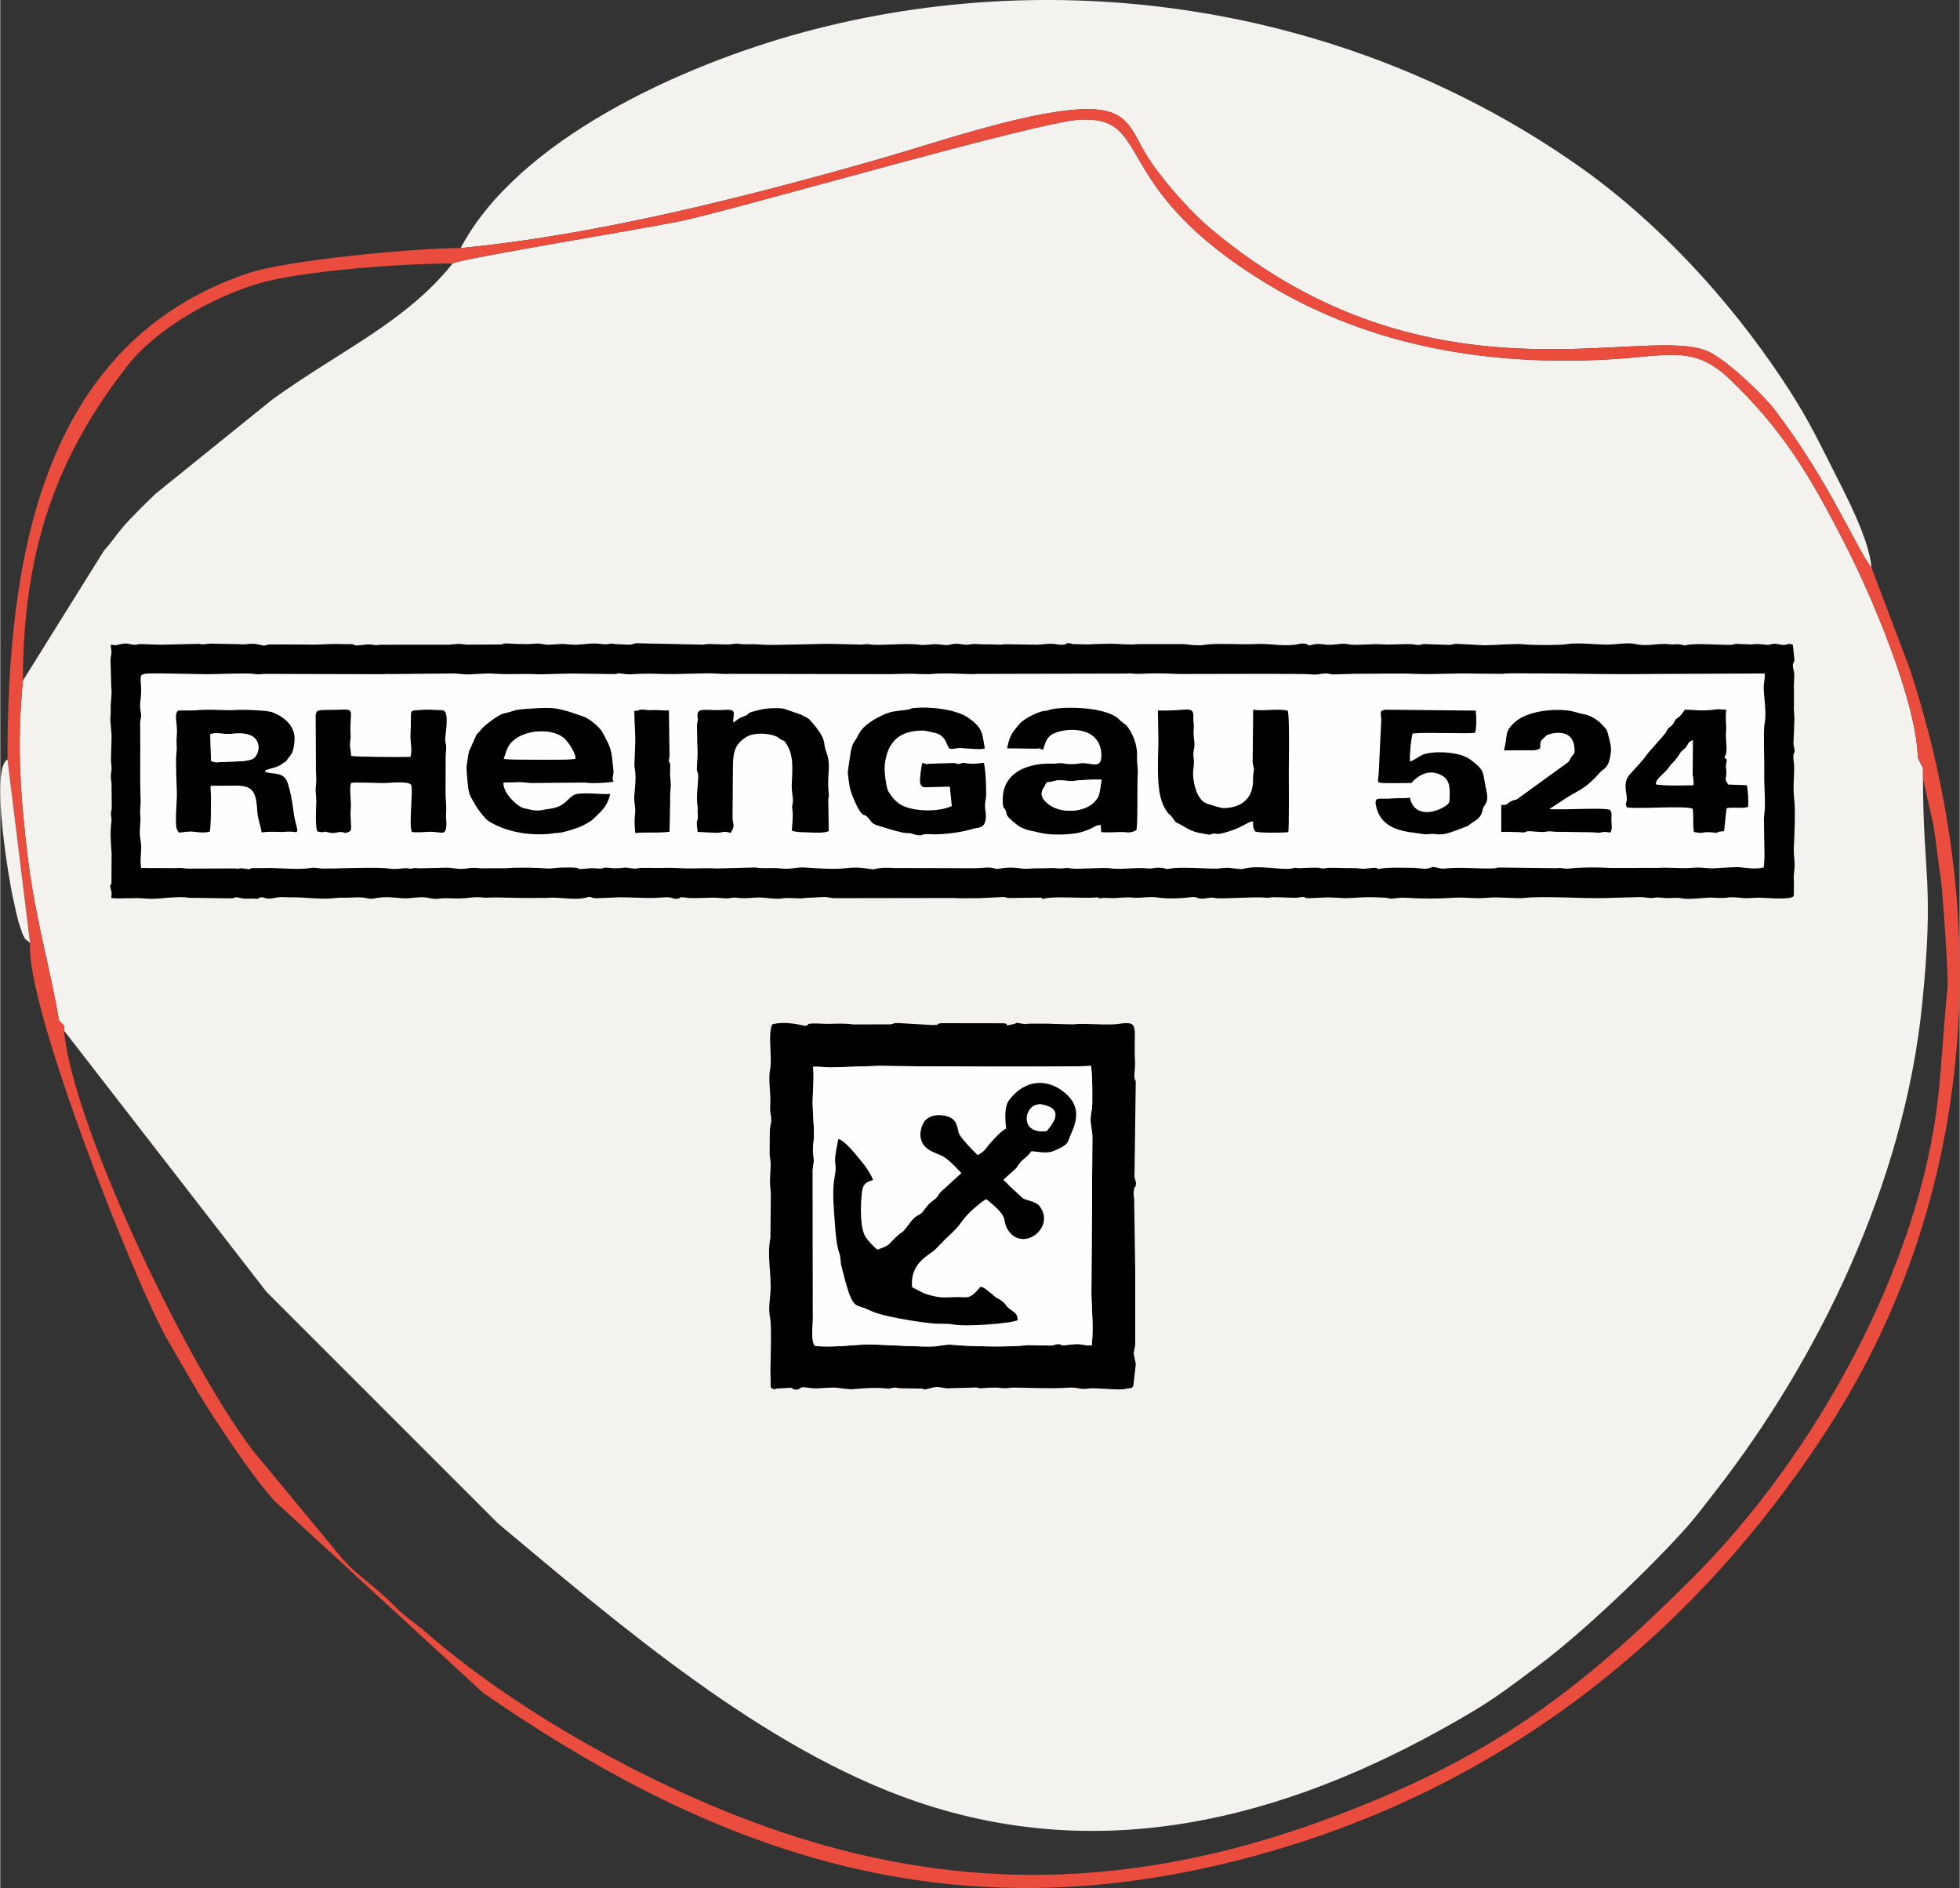 <?xml version="1.0" encoding="UTF-8"?>
<!DOCTYPE svg PUBLIC "-//W3C//DTD SVG 1.1//EN" "http://www.w3.org/Graphics/SVG/1.1/DTD/svg11.dtd">
<!-- Creator: CorelDRAW 2020 (64-Bit) -->
<svg xmlns="http://www.w3.org/2000/svg" xml:space="preserve" width="761px" height="733px" version="1.1" style="shape-rendering:geometricPrecision; text-rendering:geometricPrecision; image-rendering:optimizeQuality; fill-rule:evenodd; clip-rule:evenodd"
viewBox="0 0 433.08 417.26"
 xmlns:xlink="http://www.w3.org/1999/xlink"
 xmlns:xodm="http://www.corel.com/coreldraw/odm/2003">
 <rect x="0" y="0" width="433.08" height="417.26" fill="#333333" stroke="none"/>
 <defs>
  <style type="text/css">
   <![CDATA[
    .fil3 {fill:black}
    .fil1 {fill:#EA4C3E}
    .fil0 {fill:#F3F2EF}
    .fil2 {fill:#FEFEFE}
   ]]>
  </style>
 </defs>
 <g id="Ebene_x0020_1">
  <g id="_2173738915136">
   <path class="fil0" d="M99.99 58.23c-10.45,13.06 -25.02,19.32 -39.87,30.07l-25.82 20.84c-2.15,2.06 -3.63,3.54 -5.7,5.69 -2.61,2.72 -3.17,4.04 -5.67,6.84l-17.92 28.74c-1.42,13.94 -0.55,26.08 1.17,39.89 1.58,12.72 4.94,24.05 6.8,35.23l1.14 1.14 0 1.13 44.72 57.71 51.21 51.21c26.8,22.41 58.68,49.87 92.26,61.38 43.53,14.92 85.31,2.61 122.87,-19.7 5.78,-3.43 9.52,-6.39 14.76,-10.28 9.77,-7.26 24.94,-21.75 32.95,-30.78 2.08,-2.35 4.01,-4.95 6.07,-7.59 22.89,-29.32 41.84,-68.34 45.82,-107.82 2.72,-27.02 0.18,-28.6 0.18,-49.89l0 -2.28 -1.13 -2.27c-0.38,-12.78 -10.26,-35.78 -15.83,-46.72 -8.31,-16.3 -14.18,-25.84 -25.7,-36.93 -7.92,-7.63 -13.55,-5.2 -26.22,-4.45 -27.24,1.6 -53.27,-2.92 -75.76,-16.47 -36.06,-21.71 -24.99,-37.45 -41.92,-36.46 -9.33,0.54 -72.03,18.75 -87.09,22.19 -6.61,1.52 -49.75,8.5 -51.32,9.58z"/>
   <path class="fil0" d="M101.75 54.82c30.53,-2.95 63.73,-11.47 91.99,-19.52 12.51,-3.56 32.08,-10.39 44.64,-11.12 11.99,-0.71 11.2,4.95 16.24,12.07 3.52,4.97 8.75,10.82 12.96,14.35 49.04,41.08 97.14,20.33 110.38,27.32 4.3,2.27 11.78,9.42 14.41,12.89 12.05,15.91 17.77,30.28 21.21,34.65 -0.53,-6.56 -5.98,-16.6 -8.72,-22.09 -4,-7.99 -6.28,-12.45 -11.08,-19.65 -11.82,-17.73 -27.57,-34.86 -45.06,-47.12 -49.61,-34.8 -113.41,-45.24 -171.64,-29.36 -26,7.09 -62.51,23.35 -75.33,47.58z"/>
   <path class="fil1" d="M5.01 150.41c0,-28.69 7.39,-49.68 23.39,-69.93 6.07,-7.67 18.28,-14.76 28.8,-17.86 8.98,-2.65 30.8,-4.39 42.79,-4.39 1.57,-1.08 44.71,-8.06 51.32,-9.58 15.06,-3.44 77.76,-21.65 87.09,-22.19 16.93,-0.99 5.86,14.75 41.92,36.46 22.49,13.55 48.52,18.07 75.76,16.47 12.67,-0.75 18.3,-3.18 26.22,4.45 11.52,11.09 17.39,20.63 25.7,36.93 5.57,10.94 15.45,33.94 15.83,46.72l1.13 2.27 0 2.28 2.29 10.23c0.66,4.01 0.95,7.34 1.64,12.02 0.51,3.52 1.72,21.97 1.49,24.06 -0.74,6.87 -1.27,16.76 -2.08,24.17 -4.15,37.54 -27.28,79.23 -54.26,106.2 -25.18,25.17 -44.72,39.88 -80.12,53.05 -47.52,17.67 -89.59,16.21 -132.83,-1.14 -23.53,-9.44 -49.13,-24.28 -67.05,-39.92 -2.81,-2.45 -4.04,-2.93 -6.82,-5.71 -5.67,-5.68 -8.83,-6.74 -13.44,-12.73l-18.04 -21.79c-15.31,-20.28 -39.96,-72.69 -41.62,-92.68l0 -1.13 -1.14 -1.14c-1.86,-11.18 -5.22,-22.51 -6.8,-35.23 -1.72,-13.81 -2.59,-25.95 -1.17,-39.89zm96.74 -95.59c-10.63,0 -38.51,2.74 -46.83,5.52 -46.29,15.49 -53.32,64.09 -53.32,107.49l4.99 40.63c-1.09,13.98 23.44,75.68 30.34,87.58 3.58,6.16 7.02,12.39 11.1,18.49 3.86,5.76 8.01,12 12.49,17.1l46.24 42.53c48.02,33.14 97.12,52.04 158.6,38.88 62.84,-13.45 108.73,-50.84 138.9,-97.82 32.3,-50.3 36.3,-111.16 17.74,-167.53l-8.42 -22.23c-3.44,-4.37 -9.16,-18.74 -21.21,-34.65 -2.63,-3.47 -10.11,-10.62 -14.41,-12.89 -13.24,-6.99 -61.34,13.76 -110.38,-27.32 -4.21,-3.53 -9.44,-9.38 -12.96,-14.35 -5.04,-7.12 -4.25,-12.78 -16.24,-12.07 -12.56,0.73 -32.13,7.56 -44.64,11.12 -28.26,8.05 -61.46,16.57 -91.99,19.52z"/>
   <path class="fil0" d="M6.59 208.46l-4.99 -40.63c-3.91,2.08 0.46,27.67 1.36,31.3 0.31,1.24 0.57,2.8 1.07,4.59 0.03,0.12 0.82,2.53 0.86,2.61 1.17,2.26 0.17,0.51 1.7,2.13z"/>
  </g>
  <g id="_2173738915232">
   <path class="fil2" d="M135.57 172.76c-1.67,0.25 -4.7,0.46 -6.29,0.19l-12.02 0.1c-1.04,-0.04 -1.98,-0.26 -3.06,-0.18 -0.93,0.07 -2.43,0.02 -2.99,0.09 -0.12,2.39 3.1,5.22 4.33,5.61 0.42,0.13 1.31,0.29 1.75,0.39 1.75,0.41 2.47,-0.01 3.98,-0.19 3.29,-0.38 3.85,-1.97 5.33,-2.98 1.31,-0.9 6.31,-0.14 8.21,-0.32 -0.52,2.17 -1.3,3.16 -2.78,4.6 -1.51,1.47 -1.24,1.27 -3.21,2.35 -0.94,0.52 -4.39,1.63 -5.6,1.66 -0.83,0.02 -0.99,0.12 -1.78,0.2 -4.51,0.43 -9.75,-0.39 -13.63,-2.89 -0.63,-0.41 -2.1,-2.33 -2.61,-3.15 -0.25,-0.41 -0.36,-0.62 -0.64,-1.11 -0.89,-1.55 -1.01,-1.65 -1.28,-4.32 -0.07,-0.69 -0.27,-3.03 -0.21,-3.49 0.05,-0.43 0.43,-2.98 0.54,-3.27l1.65 -3.68c0.56,-0.78 0.37,-0.21 0.93,-1.03 0.62,-0.91 3.75,-3.23 4.84,-3.59 0.03,-0.01 0.7,-0.16 0.73,-0.17 1.72,-0.42 1.82,-0.75 4.6,-0.92 6.05,-0.38 6.52,-0.43 12.67,1.76 1.24,0.44 3.47,2.31 4.06,3.42 2.03,3.81 1.91,3.51 2.41,8.23 0.17,1.63 -0.52,1.72 0.07,2.69zm196.78 -6.92c0.9,-3.43 -0.02,-4 2.36,-6.2 3.06,-2.84 10.32,-3.27 13.56,-2.23 0.64,0.2 0.99,0.3 1.62,0.4 1.5,0.23 3.23,1.3 4.2,2.41 1.07,1.21 0.96,0.81 1.45,2.8 0.27,1.13 0.59,2.09 0.4,3.47 -0.48,3.47 -1.51,3.26 -2.29,4.14 -3.85,4.37 -5.18,3.96 -8.59,6.43l-2.69 1.73c2.43,0.31 12.61,-0.43 13.45,0.25 0.49,0.62 0.22,1.4 0.27,2.4 0.04,0.9 0.22,1.69 -0.18,2.53 -0.52,0.04 -0.43,-0.1 -1.16,-0.1 -1.54,0 -0.33,0.32 -2.95,0.06l-7.89 -0.1c-0.49,-0.01 -0.94,-0.09 -1.36,-0.1 -0.86,-0.03 -0.7,0.11 -1.5,0.14 -0.93,0.04 -2.29,-0.17 -3.15,-0.17 -0.98,0 -0.22,0.11 -1.12,0.25 -0.57,0.09 -0.66,-0.08 -1.47,-0.06 -1.19,0.02 -2.47,-0.12 -3.56,-0.02 -0.01,-2.04 -0.01,-3.91 0,-5.97 1.93,-0.01 0.88,-0.22 2.25,-0.86 0.47,-0.23 0.8,-0.21 1.2,-0.38l11.39 -8.26 0.65 -1.09c0.73,-1.03 0.79,-0.62 0.69,-2 -0.37,-4.78 -5.57,-3.17 -6.16,-2.8l-1.14 1.1c-0.79,1.33 0.65,1.89 -1.59,2.2l-6.69 0.03zm-114.95 2.75c0.41,1.81 0.49,4.88 0.5,6.89 0,1.24 -0.41,2.18 -0.2,3.43 0.71,4.45 -1.56,3.9 -2.5,4.2 -2.54,0.82 -6.89,1.42 -9.59,1.25 -2.39,-0.16 -1.37,0.44 -3.06,0.18 -0.65,-0.1 -0.72,-0.28 -1.39,-0.38 -0.63,-0.09 -0.96,0 -1.65,-0.14 -1.97,-0.42 -3.83,-1.06 -5.66,-1.61 -1.3,-0.38 -1.37,-0.96 -2.07,-1.72 -1.02,-1.1 -0.79,0.07 -1.91,-1.6 -0.63,-0.96 -1.9,-3.84 -2.11,-5.12 -0.12,-0.73 -0.43,-2.54 -0.44,-3.37l0.38 -2.65c0.56,-4.35 0.98,-3.47 1.88,-5.42 0.72,-1.58 2.38,-2.82 3.69,-3.57 3.46,-2 4.43,-1.7 7.23,-2.11 0.68,-0.1 0.64,-0.29 1.39,-0.37 3.33,-0.35 9.26,0.21 12,2.12 1.57,1.1 2.8,2.08 3.24,4.1l0.46 2.58c0,-0.02 0.01,0.09 -0.01,0.13 -1.04,0.39 -4.87,-0.15 -5.77,-0.09 -0.96,0.06 -0.98,0.29 -1.96,0.14 -0.63,-0.29 -0.63,-2.79 -3.09,-3.45l-2.45 -0.53c-5.43,-0.2 -8.29,2.35 -8.83,7.63 -0.15,1.47 0.36,5.05 0.79,5.77 0.73,1.22 1.78,2.54 3.21,3.2 2.79,1.29 7.88,1.41 10.83,0.06l-0.44 -4.3 -5.35 0.15c-0.71,0.01 -1.11,-0.3 -1.22,-1.03 -0.08,-0.5 0.15,-3.23 0.52,-4.37 1.07,0.27 0.63,0.42 1.53,0.2l5.35 -0.16c0.98,0.07 0.55,0.35 1.35,0.17 0.9,-0.2 0.33,-0.3 1.64,-0.1 1.6,0.24 2.29,-0.02 3.71,-0.11zm13.09 -2.9c-1.05,-0.16 -0.02,-0.42 -1.55,-0.23l-6.41 -0.08c0.61,-3.11 1.37,-3.74 2.84,-5.5 0.71,-0.86 3.84,-2.6 5.42,-2.76 1.11,-0.11 0.63,-0.18 1.64,-0.38 3.23,-0.65 12.17,-0.49 14.86,2.26 0.95,0.96 1.46,0.94 2.15,2.02 1.09,1.71 1.94,3.87 1.81,6.36 -0.06,1.16 0.23,2.41 0.15,3.68 -0.17,2.71 0.07,10.04 -0.27,12.37 -1.47,0.88 -2.14,0.39 -3.51,0.45 -1.73,0.07 -2.52,0.1 -4.28,0.03l-0.12 -1.61c-1.52,0.09 -1.2,0.66 -4.05,1.53 -2.57,0.78 -7.38,0.77 -9.43,0.2 -1.75,-0.49 -2.47,-0.35 -4.24,-1.24 -0.77,-0.38 -2.73,-2.05 -2.97,-2.59 -0.25,-0.53 -0.07,-0.53 -0.29,-1.05 -0.27,-0.61 -0.8,-0.3 -0.65,-3.01 0.28,-5.19 4.92,-7.13 9.43,-7.36 0.96,-0.06 1.6,0.07 2.57,-0.06 1.37,-0.19 1.16,0.08 2.51,0.14 1.09,0.05 1.51,0.02 2.53,-0.15 2.3,-0.38 5.02,1.79 4.72,-2.27 -0.45,-5.99 -7.65,-5.72 -10.64,-4.28 -1.51,0.72 -1.89,2.46 -2.22,3.53zm-90.33 -8.59c1.27,-0.02 0.92,-0.3 1.75,-0.29 0.93,0.02 0.83,0.19 1.91,0.13 1.32,-0.08 2.52,0.12 3.96,0.07l0.14 10.24c-0.55,2.12 0.36,-0.08 0.13,3.16 -0.09,1.35 0.23,2.33 0.13,3.49 -0.11,1.35 -0.17,1.84 -0.12,3.22l-0.14 6.7c-2.64,0.34 -4.8,0.04 -7.57,0.28 -0.44,-4.22 0.28,-3.92 -0.16,-6.66 -0.33,-2.09 0.66,-4.76 -0.04,-8.09l0.19 -5.14c0.06,-2.42 -0.23,-4.78 -0.18,-7.11zm-81.63 13.47c1.7,0.73 4.2,-0.26 5.07,2.7 1.23,4.19 1.01,6.2 1.71,8.64 0.76,2.66 0.18,1.89 -1.28,1.88 -0.71,-0.01 -1.23,0.1 -2.01,0.08 -1.42,-0.04 -2.85,-0.1 -4.26,0.09 -0.19,-1.53 -0.85,-2.9 -0.94,-4.51 -0.24,-4.62 -0.98,-6.02 -5.53,-5.81l-4.79 0.01c-0.1,1.07 0.09,1.54 0.07,2.48 -0.02,1.01 -0.02,1.88 -0.02,2.89 0,1.07 -0.04,4.24 -0.27,4.78 -1.06,0.3 -2.35,0.15 -3.45,0.03 -1.54,-0.18 -1.86,0.13 -3.34,0.16 -0.04,-0.05 -0.1,-0.18 -0.11,-0.15 -0.02,0.04 -0.09,-0.11 -0.11,-0.15 -0.14,-0.23 -0.11,-0.11 -0.25,-0.47 -0.45,-1.19 0.05,-6.41 0.02,-7.74 -0.04,-2.04 -0.33,-7.32 -0.09,-9.19 0.2,-1.58 -0.14,-1.21 0.1,-4.28 0.14,-1.88 -0.79,-4.62 0.41,-4.98l3.5 -0.02c2.52,-0.35 7.71,0.07 8.9,-0.08 1.17,-0.14 7.05,0.01 8.31,0.5 2.37,0.92 4.42,2.56 4.83,5.06 0.17,1.06 -0.17,3.4 -0.62,4.1l-1.03 1.39c-0.03,0.03 -0.06,0.09 -0.09,0.13 -0.03,0.03 -0.07,0.08 -0.1,0.11l-1.17 0.8c-1.09,0.69 -1.88,0.67 -2.78,1.01 -1.02,0.39 -0.51,-0.05 -0.68,0.54zm267.57 -13.52c0.2,1.56 0.21,3.53 -0.14,4.9 -1.84,0.28 -10.22,-0.18 -13.8,0.15 -0.41,1.51 -0.66,4.5 -0.6,6.19 0.69,-0.1 2.14,-1.18 2.73,-1.45 2.09,-0.94 8.11,-0.82 10.55,0.98 3.12,2.31 2.82,2.66 3.34,5.52 0.21,1.1 0.69,2.7 0.36,3.79 -0.16,0.53 -0.61,0.99 -0.78,1.39 -0.27,0.62 -0.13,1.79 -1.66,2.79 -2.93,1.9 -0.42,0.69 -4.36,2.22 -3.67,1.42 -4.03,0.67 -5.43,0.77 -1.02,0.07 -1.07,0.16 -2.15,-0.02 -2.94,-0.5 -8.37,-0.44 -9.93,-5.53 -0.02,-0.06 -0.22,-0.92 -0.22,-0.92 -0.03,-0.24 -0.05,-0.31 -0.03,-0.57 0.05,-1.17 1.31,-0.56 3.87,-0.81 1.26,-0.13 2.55,0.08 3.68,-0.18 0.9,4.19 5.01,3.6 7.6,2.05 1.28,-0.77 1.18,-1.08 1.22,-2.4 0.07,-2.74 -0.29,-4.1 -2.63,-4.94 -3.3,-1.17 -5.83,2.07 -5.84,2.07l-5.07 0.03c-3.2,-0.08 -2.16,0.17 -2.1,-3.12l0.53 -11.08c-0.18,-1.41 -0.35,-1.85 0.88,-2.03l19.98 0.2zm-151.17 16.44c0.16,-3.45 0.49,-6.63 -1.23,-9.15 -0.65,-0.96 -0.25,-0.4 -1.13,-0.9 -0.64,-0.36 -0.46,-0.43 -1.21,-0.75 -1.26,-0.55 -4.49,-0.93 -6.29,0.09 -3.32,1.88 -3.1,4.39 -3.15,8.06l-0.07 9.27c-0.14,1.98 0.78,2.17 -0.41,3.96 -1.92,-0.56 -1.7,0.08 -3.5,-0.03 -1.04,-0.06 -2.55,-0.1 -3.8,-0.19 -0.55,-3.94 0.23,-1.06 -0.01,-4.6 -0.05,-0.87 0.02,-0.07 0.03,-0.61 0.01,-0.48 0.02,-0.15 -0.05,-0.52 -0.39,-1.95 0.23,-5.34 0.14,-6.82 -0.05,-0.77 -0.32,-0.66 -0.29,-1.5 0.09,-2.97 0.27,-1.76 0.09,-5.77l-0.06 -3.43c-0.06,-0.79 0.18,-0.91 0.18,-1.69 -0.01,-0.42 -0.11,-0.64 -0.06,-1.09 0.16,-1.53 2.37,-0.67 6.01,-0.93 2.97,-0.21 1.74,1.02 1.88,2.78 0.6,-0.23 0.99,-0.9 2.06,-1.24 1.62,-0.52 0.91,-0.78 2.2,-1.14 2.04,-0.58 3.3,-0.79 5.37,-0.78 0.44,0 0.95,0.01 1.52,0.11l3.84 1.32c1.25,0.75 1.4,0.57 2.03,1.27 3.93,4.4 2.73,4.91 3.46,6.73 1.3,3.24 0.17,5.14 0.6,9.17 0.1,0.99 0,0.86 -0.08,1.57l0.11 6.97c-0.82,0.51 -3.12,0.37 -4.21,0.32 -1.61,-0.08 -2.71,0.04 -3.95,-0.39 0.14,-2.21 0.33,-3.13 0.11,-4.73 -0.15,-1.11 0.06,-0.52 0.12,-1.6 0.07,-1.27 -0.31,-2.3 -0.25,-3.76zm80.93 -16.49c6.41,0.33 7.99,-1.43 7.84,1.75 -0.05,0.96 0.14,0.86 0.09,1.84 -0.14,2.29 0.02,2.11 0.15,3.65 0.07,0.69 -0.16,1.36 -0.22,2 -0.1,0.96 0.08,1.12 0.1,1.96 0.03,1.47 -0.37,2.25 -0.09,4.12 0.36,2.41 1.24,4.85 3.29,5.4 1.1,0.28 2.6,0.91 3.54,0.88 3.68,-0.13 6.43,-2.02 6.33,-6.44 -0.02,-0.93 0.16,-1.51 0.19,-2.04 0.03,-0.66 -0.25,-0.89 -0.28,-1.71l0.12 -11.55c2.47,0.35 5.38,-0.31 7.63,0.19 0.45,0.98 0.23,11.89 0.24,13.35 0.01,1.56 0.08,13.08 -0.11,13.37 -0.26,0.29 -0.02,0.11 -0.64,0.19 -0.28,0.03 -0.57,0.03 -0.89,0.04 -0.63,0.02 -1.34,0.03 -1.97,0.02 -1.29,-0.02 -2.85,0.02 -3.86,-0.27 -0.47,-0.85 -0.39,-1.04 -0.44,-2.21 -0.84,-0.07 -2.37,1.23 -4.65,1.98 -3.99,1.31 -2.94,0.54 -4.21,0.73 -1.17,0.18 0.09,0.34 -1.09,0.16 -2.57,-0.4 -3.39,-0.6 -5.16,-1.66 -2.62,-1.57 -1.37,-0.28 -2.85,-2.24 -0.39,-0.5 -0.47,-0.41 -0.77,-0.77 -2.29,-2.76 -2.27,-7.15 -2.28,-10.67 -0.01,-2.12 0.15,-4.34 0.09,-6.1l-0.1 -5.97zm-178.31 10.06c1,0.23 11.68,0.31 13.14,0.19 0.44,-1.84 -0.13,-3.29 -0.02,-5 0.34,-5.46 -0.6,-5.14 1.82,-5.31 0.7,-0.05 1.48,-0.13 2.24,-0.1l3.06 0.13c1.54,0.22 0.59,5.09 0.55,6.36 -0.04,1.45 0.43,0.44 0.1,3.53l-0.03 8.39c0.01,1.3 0.25,2.79 0.11,4.92 -0.03,0.54 0.09,1.22 0.08,1.95 -0.06,2.92 -1.11,1.59 -3.88,1.71 -0.28,0.01 -3.53,0.26 -3.77,-0.01 -0.68,-1.71 0.35,-9.24 -0.13,-10.37 -0.65,-0.9 -4.67,-0.4 -6.04,-0.39 -1.14,0.02 -6.79,-0.25 -7.23,-0.01 -0.48,0.94 0.07,4.17 -0.07,5.5 -0.24,2.27 0.34,4.55 -0.11,5.1l-0.32 0.19c-1.14,0.45 -0.87,0.14 -1.39,0.07 -1.35,-0.17 -1.5,0.42 -2.96,0.08 -1.89,-0.45 -0.37,0.04 -2.03,-0.11l-0.57 -0.13c-0.55,-0.9 -0.29,-5.39 -0.25,-6.68 0.04,-1.07 -0.22,-1.84 -0.12,-2.91 0.15,-1.6 0.13,-2.16 0.04,-3.77l-0.06 -12.37c0.24,-1.42 0.72,-0.99 5.06,-1.17 3.95,-0.17 2.4,0.04 2.65,5.38 0.07,1.26 -0.12,1.36 -0.12,2.42 0,0.75 0.21,1.52 0.25,2.41zm303.51 0.25c0.49,0.98 0.66,-0.04 0.47,1.14 -0.18,1.09 -0.18,0.54 -0.05,1.75 0.2,1.89 -0.67,1.66 0.44,3.19l4.11 0.15c0.26,1.13 0.4,3.57 0.27,4.77 -1.05,0.46 -3.69,-0.02 -4.76,0.32l-0.55 5.07c-2.68,0.15 -0.49,0.5 -2.08,0.32 -3.46,-0.38 -1.74,0.37 -4.44,-0.12 -0.02,-0.01 -0.09,-0.01 -0.13,-0.03 -0.33,-1.55 0,-4.03 -0.3,-5.14 -1.7,-0.75 -12.24,0.14 -14.54,-0.31 -0.45,-1.03 -0.08,-0.83 0,-1.66 0.11,-1.31 -1.03,-3.73 0.65,-5.6 1.38,-1.54 2.84,-2.99 4.07,-4.76l2.06 -2.35c0.41,-0.45 1.6,-1.75 2,-2.4l0.15 -0.3c0.41,-0.68 0.1,-0.21 0.89,-0.91 0.69,-0.61 0.42,-0.64 0.89,-1.29 0.61,-0.83 0.75,-0.2 2.11,-2.3 1.63,-0.04 3.71,0.4 6.85,-0.06 0.84,-0.12 1.34,0.03 2.33,0.07 -0.32,1.89 0.09,3.3 -0.09,5.07 -0.16,1.47 0.57,4.29 -0.35,5.38zm-17.04 -18.36c-8.56,0.14 -16.66,-0.15 -25.63,-0.12 -2.12,0.01 -4.4,-0.11 -6.48,0.09l-5.88 -0.05c-4.39,-0.16 -8.77,0.22 -13.04,0.06 -4.46,-0.18 -9.04,0.01 -13.48,-0.03l-4.86 0.15c-0.64,-0.02 -0.85,-0.18 -1.55,-0.21 -1.12,-0.05 -1.68,0.33 -3.07,0.22 -2.86,-0.21 -6.28,-0.07 -9.52,-0.15l-19.88 0.04c-2.19,-0.09 -4.6,-0.18 -6.85,-0.11 -1.16,0.04 -2.14,0.14 -3.31,0.04 -0.85,-0.06 -0.69,-0.12 -1.46,-0.02l-33.13 0.07c-1.08,0.14 -4.58,-0.1 -6.28,-0.09 -1.16,0.01 -2.3,-0.02 -3.42,0.09 -1.95,0.19 -4.21,-0.12 -6.16,-0.01 -0.7,0.03 -1.83,-0.01 -2.84,0.07l-36.06 -0.07c-0.73,0.07 -1.64,0.01 -2.77,-0.06 -2.64,-0.18 -8.46,0.24 -12.6,0.07 -2.28,-0.09 -4.42,-0.05 -6.25,0.09 -1.07,0.08 -1.84,-0.16 -2.73,-0.21 -0.85,-0.05 0.1,0.16 -1.11,0.16l-7.38 -0.09c-2.54,-0.13 -8.28,0.21 -9.69,0.13 -2.94,-0.17 -6.51,0.1 -9.39,-0.13 -2.34,-0.18 -5.01,0.26 -6.52,0.15 -1.07,-0.08 -1.88,-0.21 -3.1,-0.19l-12.44 0.12c-0.94,0.06 -1.63,-0.09 -2.83,0.04l-24.93 -0.07c-1.11,-0.06 -2.17,0.21 -3.11,0.03 -1.74,-0.32 -10.38,0.15 -11.8,0.02l-9.18 -0.16c-5.55,-0.01 -4.07,-0.05 -4.16,4.14 -0.03,1.72 -0.43,2.73 -0.1,4.24 0.28,1.3 -0.14,1.65 -0.12,2.8 0.11,5.6 -0.09,11.73 0.11,16.79 0.03,0.96 -0.16,2.57 -0.1,3.03 0.28,2.17 -0.37,3.37 0.09,5.93 0.41,2.23 -0.27,3.98 0.13,6.08l7.73 0.04c1.34,-0.16 1.86,0.14 2.81,0.1l10.14 -0.04c1.75,0.23 0.04,-0.27 2.83,0.14 0.96,0.14 0,-0.04 1.01,-0.2l4.38 -0.03c1.9,0.05 6.66,0.36 8.25,0.03 1.21,-0.24 1.71,0.06 3,0.09l2.85 -0.03c2.98,-0.06 9.54,-0.31 12.02,0.05 1.1,0.17 2.32,-0.03 3.29,-0.1 0.95,-0.08 0.9,0.26 1.61,0.05 0.61,-0.19 0.7,-0.04 1.53,-0.02l5.89 -0.14c1.87,-0.04 2.57,0.5 4.76,0.15 0.86,-0.14 1.73,-0.17 2.87,-0.02l5.68 -0.01c1.91,-0.22 6.9,-0.15 9.1,0.05 0.8,0.08 1.94,-0.19 2.99,-0.19 0.74,0 2.73,-0.06 3.31,0.03 1.02,0.17 0.31,0.3 1.03,0.28 1.39,-0.02 1.98,-0.31 3.93,-0.11 1.41,0.14 0.76,-0.35 2.34,-0.16 1.2,0.15 2.07,0.15 3.24,-0.01 1.01,-0.14 1.52,0.19 2.57,0.19 0.9,0 0.6,-0.17 1.48,-0.16l4.63 0.01c2.21,-0.12 4.27,0.16 6.41,0.11 2.01,-0.04 3.91,-0.09 5.53,0.01l8.51 -0.22c1.83,0.33 3.8,-0.02 5.72,0.22 2.13,0.26 3.42,-0.35 5.33,-0.21 2.47,0.19 6.44,0.42 8.61,0.18 2.17,-0.24 3.43,-0.22 5.21,0.06 1.89,0.31 1.08,0.1 2.65,-0.11 0.73,-0.1 2.33,-0.1 3.01,-0.02l17.82 0.04c0.84,0.01 1.7,-0.07 2.77,-0.14 1.41,-0.08 1.98,0.38 2.48,0.29 2.26,-0.39 3.41,-0.34 5.58,-0.05 0.52,0.07 2.07,-0.05 2.66,-0.07 1,-0.03 1.92,0.02 2.99,-0.04 1.27,-0.09 2.17,0.1 2.77,0.07 1.28,-0.07 0.74,-0.24 2.17,-0.01 1.65,0.26 7.09,-0.31 8.87,-0.01 1.93,0.31 5.77,-0.24 7.74,-0.02 1.55,0.18 1.53,-0.18 2.98,-0.13 1.89,0.06 0.84,0.5 2.51,0.17 1.77,-0.35 7.08,-0.01 9.42,0.04 1.25,0.02 1.79,-0.14 2.86,-0.19 1.01,-0.05 2.91,0.44 3.77,0.22 3.47,-0.92 8.26,0.37 10.73,-0.08 0.82,-0.15 0.16,-0.2 0.95,-0.1 0.86,0.1 0.19,0.05 1.13,0.02 0.95,-0.03 2.42,-0.1 3.32,-0.09 0.73,0 0.85,0.17 1.35,0.18 0.65,0.03 0.48,-0.11 1.29,-0.14 2.06,-0.06 3.61,0.11 5.47,0.06 0.99,-0.03 1.69,0.21 2.66,0.13 0.59,-0.06 2.09,-0.26 2.38,-0.18 1,0.25 -0.19,0.36 0.89,0.18 2.27,-0.36 5.04,-0.19 7.37,-0.19 0.99,0 2.04,0.26 2.84,0.19 1.57,-0.14 0.79,-0.67 2.65,-0.16 1.01,0.28 1.71,0.08 2.71,0.02 3.48,-0.17 6.1,0.16 9.27,0.08 0.83,-0.01 0.78,-0.13 1.35,-0.2l12.86 0.15c1.41,-0.2 1.38,0.23 2.91,0.06 2.65,-0.29 6.25,-0.28 8.93,-0.12l10.58 -0.01c1.54,-0.12 4.13,0.05 5.99,0.06 1.09,0 2.21,-0.19 3.32,-0.13 0.93,0.05 2.02,0.2 2.84,0.17 1.03,-0.05 5.01,-0.34 5.94,-0.24 1.6,0.18 3.47,0.46 5.23,0.05 0.14,-0.77 0.21,-2.22 0.19,-3l-0.13 -7.84c0.5,-3.51 -0.01,-6.82 0.08,-10.48 0.06,-2.66 -0.25,-8.94 0.1,-10.67 0.51,-2.52 -0.37,-6.45 -0.2,-8.33 0.1,-1.19 0.25,-1.04 0.2,-2.56l-25.96 0.11z"/>
   <path class="fil3" d="M389.98 148.84c0.05,1.52 -0.1,1.37 -0.2,2.56 -0.17,1.88 0.71,5.81 0.2,8.33 -0.35,1.73 -0.04,8.01 -0.1,10.67 -0.09,3.66 0.42,6.97 -0.08,10.48l0.13 7.84c0.02,0.78 -0.05,2.23 -0.19,3 -1.76,0.41 -3.63,0.13 -5.23,-0.05 -0.93,-0.1 -4.91,0.19 -5.94,0.24 -0.82,0.03 -1.91,-0.12 -2.84,-0.17 -1.11,-0.06 -2.23,0.13 -3.32,0.13 -1.86,-0.01 -4.45,-0.18 -5.99,-0.06l-10.58 0.01c-2.68,-0.16 -6.28,-0.17 -8.93,0.12 -1.53,0.17 -1.5,-0.26 -2.91,-0.06l-12.86 -0.15c-0.57,0.07 -0.52,0.19 -1.35,0.2 -3.17,0.08 -5.79,-0.25 -9.27,-0.08 -1,0.06 -1.7,0.26 -2.71,-0.02 -1.86,-0.51 -1.08,0.02 -2.65,0.16 -0.8,0.07 -1.85,-0.19 -2.84,-0.19 -2.33,0 -5.1,-0.17 -7.37,0.19 -1.08,0.18 0.11,0.07 -0.89,-0.18 -0.29,-0.08 -1.79,0.12 -2.38,0.18 -0.97,0.08 -1.67,-0.16 -2.66,-0.13 -1.86,0.05 -3.41,-0.12 -5.47,-0.06 -0.81,0.03 -0.64,0.17 -1.29,0.14 -0.5,-0.01 -0.62,-0.18 -1.35,-0.18 -0.9,-0.01 -2.37,0.06 -3.32,0.09 -0.94,0.03 -0.27,0.08 -1.13,-0.02 -0.79,-0.1 -0.13,-0.05 -0.95,0.1 -2.47,0.45 -7.26,-0.84 -10.73,0.08 -0.86,0.22 -2.76,-0.27 -3.77,-0.22 -1.07,0.05 -1.61,0.21 -2.86,0.19 -2.34,-0.05 -7.65,-0.39 -9.42,-0.04 -1.67,0.33 -0.62,-0.11 -2.51,-0.17 -1.45,-0.05 -1.43,0.31 -2.98,0.13 -1.97,-0.22 -5.81,0.33 -7.74,0.02 -1.78,-0.3 -7.22,0.27 -8.87,0.01 -1.43,-0.23 -0.89,-0.06 -2.17,0.01 -0.6,0.03 -1.5,-0.16 -2.77,-0.07 -1.07,0.06 -1.99,0.01 -2.99,0.04 -0.59,0.02 -2.14,0.14 -2.66,0.07 -2.17,-0.29 -3.32,-0.34 -5.58,0.05 -0.5,0.09 -1.07,-0.37 -2.48,-0.29 -1.07,0.07 -1.93,0.15 -2.77,0.14l-17.82 -0.04c-0.68,-0.08 -2.28,-0.08 -3.01,0.02 -1.57,0.21 -0.76,0.42 -2.65,0.11 -1.78,-0.28 -3.04,-0.3 -5.21,-0.06 -2.17,0.24 -6.14,0.01 -8.61,-0.18 -1.91,-0.14 -3.2,0.47 -5.33,0.21 -1.92,-0.24 -3.89,0.11 -5.72,-0.22l-8.51 0.22c-1.62,-0.1 -3.52,-0.05 -5.53,-0.01 -2.14,0.05 -4.2,-0.23 -6.41,-0.11l-4.63 -0.01c-0.88,-0.01 -0.58,0.16 -1.48,0.16 -1.05,0 -1.56,-0.33 -2.57,-0.19 -1.17,0.16 -2.04,0.16 -3.24,0.01 -1.58,-0.19 -0.93,0.3 -2.34,0.16 -1.95,-0.2 -2.54,0.09 -3.93,0.11 -0.72,0.02 -0.01,-0.11 -1.03,-0.28 -0.58,-0.09 -2.57,-0.03 -3.31,-0.03 -1.05,0 -2.19,0.27 -2.99,0.19 -2.2,-0.2 -7.19,-0.27 -9.1,-0.05l-5.68 0.01c-1.14,-0.15 -2.01,-0.12 -2.87,0.02 -2.19,0.35 -2.89,-0.19 -4.76,-0.15l-5.89 0.14c-0.83,-0.02 -0.92,-0.17 -1.53,0.02 -0.71,0.21 -0.66,-0.13 -1.61,-0.05 -0.97,0.07 -2.19,0.27 -3.29,0.1 -2.48,-0.36 -9.04,-0.11 -12.02,-0.05l-2.85 0.03c-1.29,-0.03 -1.79,-0.33 -3,-0.09 -1.59,0.33 -6.35,0.02 -8.25,-0.03l-4.38 0.03c-1.01,0.16 -0.05,0.34 -1.01,0.2 -2.79,-0.41 -1.08,0.09 -2.83,-0.14l-10.14 0.04c-0.95,0.04 -1.47,-0.26 -2.81,-0.1l-7.73 -0.04c-0.4,-2.1 0.28,-3.85 -0.13,-6.08 -0.46,-2.56 0.19,-3.76 -0.09,-5.93 -0.06,-0.46 0.13,-2.07 0.1,-3.03 -0.2,-5.06 0,-11.19 -0.11,-16.79 -0.02,-1.15 0.4,-1.5 0.12,-2.8 -0.33,-1.51 0.07,-2.52 0.1,-4.24 0.09,-4.19 -1.39,-4.15 4.16,-4.14l9.18 0.16c1.42,0.13 10.06,-0.34 11.8,-0.02 0.94,0.18 2,-0.09 3.11,-0.03l24.93 0.07c1.2,-0.13 1.89,0.02 2.83,-0.04l12.44 -0.12c1.22,-0.02 2.03,0.11 3.1,0.19 1.51,0.11 4.18,-0.33 6.52,-0.15 2.88,0.23 6.45,-0.04 9.39,0.13 1.41,0.08 7.15,-0.26 9.69,-0.13l7.38 0.09c1.21,0 0.26,-0.21 1.11,-0.16 0.89,0.05 1.66,0.29 2.73,0.21 1.83,-0.14 3.97,-0.18 6.25,-0.09 4.14,0.17 9.96,-0.25 12.6,-0.07 1.13,0.07 2.04,0.13 2.77,0.06l36.06 0.07c1.01,-0.08 2.14,-0.04 2.84,-0.07 1.95,-0.11 4.21,0.2 6.16,0.01 1.12,-0.11 2.26,-0.08 3.42,-0.09 1.7,-0.01 5.2,0.23 6.28,0.09l33.13 -0.07c0.77,-0.1 0.61,-0.04 1.46,0.02 1.17,0.1 2.15,0 3.31,-0.04 2.25,-0.07 4.66,0.02 6.85,0.11l19.88 -0.04c3.24,0.08 6.66,-0.06 9.52,0.15 1.39,0.11 1.95,-0.27 3.07,-0.22 0.7,0.03 0.91,0.19 1.55,0.21l4.86 -0.15c4.44,0.04 9.02,-0.15 13.48,0.03 4.27,0.16 8.65,-0.22 13.04,-0.06l5.88 0.05c2.08,-0.2 4.36,-0.08 6.48,-0.09 8.97,-0.03 17.07,0.26 25.63,0.12l25.96 -0.11zm-354.47 -6.35l-4.62 -0.15c-0.59,0.03 -0.69,0.2 -1.32,0.16 -0.87,-0.05 -1.34,-0.42 -2.66,-0.2 -1.54,0.25 -0.58,0.41 -2.48,0.19 -0.01,0.96 0.22,1.14 0.13,1.97 -0.07,0.57 -0.23,1 -0.18,1.71l0.16 5.71c0.21,1.51 -0.21,3.48 -0.13,5.04 0.04,0.85 -0.07,1.35 -0.09,2.05l0.23 2.87c0.19,1.02 -0.22,5.78 -0.01,7.14 0.2,1.31 -0.1,1.51 -0.1,2.74 0,0.73 0.15,0.86 0.15,1.58l0.05 4.85c0.06,0.96 -0.18,0.8 -0.17,1.75 0.01,0.87 0.2,0.9 0.1,1.68 -0.32,2.45 -0.13,4.67 0.04,7.03l-0.04 6.44c-0.2,1.1 -0.43,0.25 -0.14,1.42 0.26,1.02 0.19,0.78 0.1,2.01 2.45,0.22 4.98,-0.16 7.54,0.1 2.12,0.2 4.1,-0.17 6.11,-0.25 0.85,-0.04 2.62,-0.15 3.35,0.08l9.23 0.13c1.64,0 0.59,-0.51 2.4,-0.06 1.19,0.29 2.03,0.03 2.99,0.12 1.57,0.14 0.26,0.04 1.17,-0.21 1.06,-0.29 0.87,0.25 2.22,0.2 0.73,-0.03 1.62,-0.28 2.33,-0.32 0.6,-0.04 1.51,0.06 2.38,0.04 3.07,-0.07 6.46,0.56 9.73,0.17 1.16,-0.13 1.27,-0.06 2.38,-0.08 1.77,-0.01 3.17,-0.26 4.82,0.13 0.93,0.23 1.62,-0.02 2.4,-0.13 2.78,-0.39 4.82,0.3 6.75,0.11 0.88,-0.09 1.75,-0.19 2.62,-0.22 1.15,-0.03 1.52,0.15 2.5,0.3 1.22,0.18 1.56,-0.06 2.6,-0.07 1.72,-0.02 2.92,0.12 4.63,-0.01 0.98,-0.08 1.65,-0.22 2.64,-0.23 1.01,-0.01 1.43,0.15 2.33,0.11 2.75,-0.15 5.84,0.12 9.38,0.06l3.78 -0.01c2.9,-0.28 6.15,0.66 8.91,-0.13 1.16,-0.33 0.52,0.22 2.11,0.2l5.09 -0.21c2.57,-0.01 5.49,0.25 8.18,0.12 0.73,-0.03 1.89,-0.16 2.59,-0.11 0.92,0.07 1.31,0.49 2.15,0.28 0.92,-0.24 -0.35,-0.24 0.97,-0.29 0.36,-0.01 0.9,0.13 1.35,0.16 1.48,0.08 4.27,-0.07 5.49,-0.08 0.56,-0.01 1.85,0.14 2.69,0.16 1.24,0.03 1.3,-0.29 2.47,-0.13 1.91,0.26 3.67,-0.09 5.01,-0.07 1.37,0.02 3.66,0.45 4.99,0.21 1.49,-0.28 3.7,0.19 5.1,-0.1l4.28 -0.22c0.96,0.04 1.48,0.31 2.66,0.27l25.86 -0.04c1.67,0.14 3.97,0 5.74,0.04l5.28 -0.26c0.84,0.04 0.33,0.17 1.15,0.22l7.12 -0.08c0.74,0.19 -0.37,0.46 1.08,0.15 2.27,-0.49 7.97,0.05 10.89,-0.17 1.23,-0.1 0.12,-0.02 0.94,0.12 1.04,0.18 0.13,-0.05 0.96,-0.06l2.14 0.07c1.33,-0.03 2.63,-0.27 4.3,-0.12 1.85,0.18 3.66,-0.31 5.41,-0.03 2.03,0.33 5.12,0.24 7.22,-0.04 1.7,-0.22 1.13,0.19 2.38,0.29 1.15,0.09 2.09,-0.4 3.23,-0.12 1.06,0.27 8.66,-0.34 10.95,-0.09 0.94,0.11 1.44,-0.15 2.07,-0.1l4.88 0.14c0.34,-0.01 0.77,-0.16 1.15,-0.17 1.38,-0.06 0.18,0.05 1.15,0.25 0.22,0.04 3.99,-0.16 4.47,-0.17 1.47,-0.03 3.34,0.24 5.18,0.13 1.68,-0.11 3.8,-0.24 5.52,-0.15l1.99 0.07c1.04,0.01 0.77,0.31 2.05,0.19 1.17,-0.12 1.6,-0.23 2.82,-0.15 3.6,0.22 7.07,0.21 10.56,-0.02 2.29,-0.14 4.98,0.28 7.54,0 2.07,-0.22 6.36,0.23 7.81,0.06 4.48,-0.5 13.17,0.17 18.05,0.01l7.52 -0.21c1.05,-0.03 1.68,0.2 2.65,0.2 1.01,0 0.73,-0.21 1.83,-0.1 0.69,0.07 1.43,0.14 2.15,0.11 3.47,-0.11 1.38,0.02 3.78,0.17 1.57,0.1 4.58,-0.36 5.98,-0.25 0.7,0.06 1.45,0.08 2.17,0.06 0.82,-0.01 1.23,-0.18 1.94,-0.16 3.26,0.12 1.6,0.36 5.55,0.1 1.09,-0.07 7.35,0.63 8.03,-0.33 0.03,-0.05 0.06,-0.2 0.07,-0.17l0.02 -3.32c-0.16,-1.07 0.19,-2.3 0.15,-3.64 -0.03,-1.31 -0.23,-2.26 -0.18,-3.28 0.14,-2.98 0.39,-8.7 0.1,-11.02 -0.32,-2.62 0.04,-5.2 -0.03,-7.54 -0.01,-0.48 -0.15,-0.93 -0.16,-1.57 -0.03,-1.3 0.22,-0.96 0.27,-1.57 0.04,-0.41 -0.2,-0.86 -0.25,-1.52l0.18 -4.88c0.1,-1.28 -0.17,-2.65 -0.08,-3.61l0.01 -3.31c-0.08,-1.31 0.09,-2.68 0.06,-3.64 -0.01,-0.41 -0.22,-1.08 -0.28,-1.69 -0.08,-0.9 0.2,-0.59 0.33,-1.44l-0.37 -3.4 -0.76 -0.16c-0.68,0.03 -0.12,0.1 -0.95,0.21 -0.9,0.11 -1.28,-0.2 -2.17,-0.23 -1.26,-0.03 -0.9,0.35 -2.15,0.2 -2.82,-0.34 -2.34,0.07 -4.15,-0.09l-1.98 -0.08c-0.63,-0.08 -0.79,0.21 -1.65,0.21 -2.48,0.02 -7.81,-0.41 -9.7,0.05 -0.64,0.15 -0.21,0.14 -0.89,-0.05 -1.11,-0.3 -1.83,0 -2.74,-0.12 -2.66,-0.34 -4.95,0.56 -7.51,-0.04 -1.92,-0.45 -4.59,0.13 -6.55,0.11 -2.32,-0.03 -6.65,-0.5 -8.77,-0.1 -1.35,0.26 -7.82,0.23 -9.21,0.05 -1.9,-0.25 -6.34,0.17 -8.99,0.19l-6.19 -0.32c-1.29,0.06 -0.62,0.28 -1.77,0.23l-5.1 -0.17c-1.23,-0.01 -0.33,0.06 -1.14,0.17 -0.9,0.11 -1.21,-0.16 -2.15,-0.17 -1.9,-0.03 -4.28,0.19 -6.3,0.05 -2.1,-0.15 -4.59,0.2 -6.72,0.08 -0.99,-0.05 -1.02,-0.28 -2.22,-0.19 -0.78,0.05 -1.36,0.17 -2.21,0.21 -1.96,0.11 -2.41,-0.47 -4.25,0 -1.52,0.4 -0.09,-0.04 -1.71,-0.24 -0.99,-0.12 -1.37,0.16 -2.22,0.25 -2.9,0.32 -5.67,-0.33 -8.39,-0.17 -3.03,0.18 -9.17,-0.27 -11.67,0.21 -0.94,0.19 -3.19,-0.04 -4.32,-0.2l-10.25 0.01c-1.92,0.22 -4.17,-0.12 -6.46,-0.08 -1.52,0.03 -3.07,0.04 -4.46,0.15l-3.17 -0.08c-1.06,0.05 0.27,0.02 -0.86,-0.16 -1.33,-0.2 -0.19,0.21 -1.68,0.3 -0.86,0.06 -1.35,-0.17 -2.2,-0.2 -1.61,-0.05 -2.43,0.27 -4.18,0.18l-6.32 -0.09c-1.16,0.14 -0.97,0.12 -2.12,0.06 -1.24,-0.06 -2.77,0.01 -4.21,-0.1 -0.94,-0.08 -1.27,0.13 -2.17,0.15 -0.86,0.02 -1.44,-0.23 -2.2,-0.22 -1.95,0.04 -0.87,0.54 -3.92,0.14 -1.47,-0.19 -2.63,0.3 -4.43,0.07 -3.13,-0.41 -8.75,0.29 -10.77,-0.06 -0.8,-0.15 -1.1,0.01 -2.08,0.04l-6.89 -0.17c-0.5,-0.05 -12.97,0.37 -14.76,0.2 -1.67,-0.17 -2.6,-0.11 -3.9,-0.1 -1.44,0.02 -1.47,-0.28 -2.65,-0.06 -1.28,0.24 -3.4,0 -5.18,0.01 -0.67,0.01 -0.4,0.01 -0.99,0.07l-0.38 0.05c-0.08,0 -0.13,0.01 -0.21,0.01l-14.21 -0.3c-0.85,-0.11 -0.8,0.21 -1.88,0.32l-3.37 -0.15c-1.08,-0.28 -1.34,0.23 -2.85,0 -2.29,-0.35 -3.81,0.16 -5.93,0.15 -0.98,0 -2.22,-0.18 -2.87,-0.17l-2.74 0.17c-0.88,0.05 -1.8,-0.28 -2.85,-0.26 -0.06,0 -0.11,0 -0.17,0l-0.33 0.04c-2.37,0.24 -6.13,-0.11 -6.4,-0.07 -0.81,0.11 -0.36,0.27 -1.36,0.24l-6.35 0.03c-1.27,0.08 -1.73,-0.2 -2.74,-0.15 -0.93,0.04 -1.87,0.22 -3.13,0.16l-14.03 0.01c-1.29,0.24 -1.21,-0.07 -2.75,-0.06 -0.81,0.01 -2.26,0.3 -2.78,0.19 -0.91,-0.2 0.34,-0.26 -1.13,-0.25 -0.78,0.01 -0.92,0.01 -1.45,-0.01 -2.92,-0.14 -5.14,0.19 -8.12,0.09l-7.96 -0.02c-1.22,0 -0.52,0.15 -1.38,0.24 -0.57,0.05 -1.39,-0.37 -2.59,-0.39 -1.38,-0.02 -1.71,0.25 -2.96,0.09l-6.11 -0.12c-1.47,-0.01 -1.65,0.32 -2.85,0.04l-8.41 0.2z"/>
   <path class="fil3" d="M111.29 167.74c0.7,-1.99 0.82,-3.16 2.63,-4.45 3.09,-2.2 8.42,-2.17 10.74,-0.08 0.88,0.8 2.56,3.32 2.46,4.46 -0.84,0.35 -13.76,0.22 -15.83,0.07zm24.28 5.02c-0.59,-0.97 0.1,-1.06 -0.07,-2.69 -0.5,-4.72 -0.38,-4.42 -2.41,-8.23 -0.59,-1.11 -2.82,-2.98 -4.06,-3.42 -6.15,-2.19 -6.62,-2.14 -12.67,-1.76 -2.78,0.17 -2.88,0.5 -4.6,0.92 -0.03,0.01 -0.7,0.16 -0.73,0.17 -1.09,0.36 -4.22,2.68 -4.84,3.59 -0.56,0.82 -0.37,0.25 -0.93,1.03l-1.65 3.68c-0.11,0.29 -0.49,2.84 -0.54,3.27 -0.06,0.46 0.14,2.8 0.21,3.49 0.27,2.67 0.39,2.77 1.28,4.32 0.28,0.49 0.39,0.7 0.64,1.11 0.51,0.82 1.98,2.74 2.61,3.15 3.88,2.5 9.12,3.32 13.63,2.89 0.79,-0.08 0.95,-0.18 1.78,-0.2 1.21,-0.03 4.66,-1.14 5.6,-1.66 1.97,-1.08 1.7,-0.88 3.21,-2.35 1.48,-1.44 2.26,-2.43 2.78,-4.6 -1.9,0.18 -6.9,-0.58 -8.21,0.32 -1.48,1.01 -2.04,2.6 -5.33,2.98 -1.51,0.18 -2.23,0.6 -3.98,0.19 -0.44,-0.1 -1.33,-0.26 -1.75,-0.39 -1.23,-0.39 -4.45,-3.22 -4.33,-5.61 0.56,-0.07 2.06,-0.02 2.99,-0.09 1.08,-0.08 2.02,0.14 3.06,0.18l12.02 -0.1c1.59,0.27 4.62,0.06 6.29,-0.19z"/>
   <path class="fil3" d="M231.25 172.93c0.89,-0.14 0.99,-0.1 1.77,-0.34 1.14,-0.34 3.24,0.12 3.97,0.02 1.48,-0.18 4.47,-0.38 6.44,-0.3 -0.26,1.1 -0.26,2.1 -0.55,3.12 -0.23,0.75 -0.24,0.76 -0.55,1.19l-0.2 0.24c-2.05,2.72 -7.88,3.23 -10.83,0.56 -1.97,-1.77 -0.88,-2.95 -0.3,-3.96l0.25 -0.53zm-0.76 -7.24c0.33,-1.07 0.71,-2.81 2.22,-3.53 2.99,-1.44 10.19,-1.71 10.64,4.28 0.3,4.06 -2.42,1.89 -4.72,2.27 -1.02,0.17 -1.44,0.2 -2.53,0.15 -1.35,-0.06 -1.14,-0.33 -2.51,-0.14 -0.97,0.13 -1.61,0 -2.57,0.06 -4.51,0.23 -9.15,2.17 -9.43,7.36 -0.15,2.71 0.38,2.4 0.65,3.01 0.22,0.52 0.04,0.52 0.29,1.05 0.24,0.54 2.2,2.21 2.97,2.59 1.77,0.89 2.49,0.75 4.24,1.24 2.05,0.57 6.86,0.58 9.43,-0.2 2.85,-0.87 2.53,-1.44 4.05,-1.53l0.12 1.61c1.76,0.07 2.55,0.04 4.28,-0.03 1.37,-0.06 2.04,0.43 3.51,-0.45 0.34,-2.33 0.1,-9.66 0.27,-12.37 0.08,-1.27 -0.21,-2.52 -0.15,-3.68 0.13,-2.49 -0.72,-4.65 -1.81,-6.36 -0.69,-1.08 -1.2,-1.06 -2.15,-2.02 -2.69,-2.75 -11.63,-2.91 -14.86,-2.26 -1.01,0.2 -0.53,0.27 -1.64,0.38 -1.58,0.16 -4.71,1.9 -5.42,2.76 -1.47,1.76 -2.23,2.39 -2.84,5.5l6.41 0.08c1.53,-0.19 0.5,0.07 1.55,0.23z"/>
   <path class="fil3" d="M217.4 168.59c-1.42,0.09 -2.11,0.35 -3.71,0.11 -1.31,-0.2 -0.74,-0.1 -1.64,0.1 -0.8,0.18 -0.37,-0.1 -1.35,-0.17l-5.35 0.16c-0.9,0.22 -0.46,0.07 -1.53,-0.2 -0.37,1.14 -0.6,3.87 -0.52,4.37 0.11,0.73 0.51,1.04 1.22,1.03l5.35 -0.15 0.44 4.3c-2.95,1.35 -8.04,1.23 -10.83,-0.06 -1.43,-0.66 -2.48,-1.98 -3.21,-3.2 -0.43,-0.72 -0.94,-4.3 -0.79,-5.77 0.54,-5.28 3.4,-7.83 8.83,-7.63l2.45 0.53c2.46,0.66 2.46,3.16 3.09,3.45 0.98,0.15 1,-0.08 1.96,-0.14 0.9,-0.06 4.73,0.48 5.77,0.09 0.02,-0.04 0.01,-0.15 0.01,-0.13l-0.46 -2.58c-0.44,-2.02 -1.67,-3 -3.24,-4.1 -2.74,-1.91 -8.67,-2.47 -12,-2.12 -0.75,0.08 -0.71,0.27 -1.39,0.37 -2.8,0.41 -3.77,0.11 -7.23,2.11 -1.31,0.75 -2.97,1.99 -3.69,3.57 -0.9,1.95 -1.32,1.07 -1.88,5.42l-0.38 2.65c0.01,0.83 0.32,2.64 0.44,3.37 0.21,1.28 1.48,4.16 2.11,5.12 1.12,1.67 0.89,0.5 1.91,1.6 0.7,0.76 0.77,1.34 2.07,1.72 1.83,0.55 3.69,1.19 5.66,1.61 0.69,0.14 1.02,0.05 1.65,0.14 0.67,0.1 0.74,0.28 1.39,0.38 1.69,0.26 0.67,-0.34 3.06,-0.18 2.7,0.17 7.05,-0.43 9.59,-1.25 0.94,-0.3 3.21,0.25 2.5,-4.2 -0.21,-1.25 0.2,-2.19 0.2,-3.43 -0.01,-2.01 -0.09,-5.08 -0.5,-6.89z"/>
   <path class="fil3" d="M52.97 162.09c5.51,0.05 4.43,5.02 2.7,5.68 -1.43,0.55 -3.35,0.5 -4.71,0.54 -0.5,0.01 -0.8,0.08 -1.53,0.08 -1.52,0 -1.55,0.29 -2.85,-0.21l-0.15 -5.87c0.74,-0.45 2.23,-0.18 3.21,-0.12 1.45,0.08 2.09,-0.12 3.33,-0.1zm6.24 7.94c0.9,-0.34 1.69,-0.32 2.78,-1.01l1.17 -0.8c0.03,-0.03 0.07,-0.08 0.1,-0.11 0.03,-0.04 0.06,-0.1 0.09,-0.13l1.03 -1.39c0.45,-0.7 0.79,-3.04 0.62,-4.1 -0.41,-2.5 -2.46,-4.14 -4.83,-5.06 -1.26,-0.49 -7.14,-0.64 -8.31,-0.5 -1.19,0.15 -6.38,-0.27 -8.9,0.08l-3.5 0.02c-1.2,0.36 -0.27,3.1 -0.41,4.98 -0.24,3.07 0.1,2.7 -0.1,4.28 -0.24,1.87 0.05,7.15 0.09,9.19 0.03,1.33 -0.47,6.55 -0.02,7.74 0.14,0.36 0.11,0.24 0.25,0.47 0.02,0.04 0.09,0.19 0.11,0.15 0.01,-0.03 0.07,0.1 0.11,0.15 1.48,-0.03 1.8,-0.34 3.34,-0.16 1.1,0.12 2.39,0.27 3.45,-0.03 0.23,-0.54 0.27,-3.71 0.27,-4.78 0,-1.01 0,-1.88 0.02,-2.89 0.02,-0.94 -0.17,-1.41 -0.07,-2.48l4.79 -0.01c4.55,-0.21 5.29,1.19 5.53,5.81 0.09,1.61 0.75,2.98 0.94,4.51 1.41,-0.19 2.84,-0.13 4.26,-0.09 0.78,0.02 1.3,-0.09 2.01,-0.08 1.46,0.01 2.04,0.78 1.28,-1.88 -0.7,-2.44 -0.48,-4.45 -1.71,-8.64 -0.87,-2.96 -3.37,-1.97 -5.07,-2.7 0.17,-0.59 -0.34,-0.15 0.68,-0.54z"/>
   <path class="fil3" d="M77.55 167.06c-0.04,-0.89 -0.25,-1.66 -0.25,-2.41 0,-1.06 0.19,-1.16 0.12,-2.42 -0.25,-5.34 1.3,-5.55 -2.65,-5.38 -4.34,0.18 -4.82,-0.25 -5.06,1.17l0.06 12.37c0.09,1.61 0.11,2.17 -0.04,3.77 -0.1,1.07 0.16,1.84 0.12,2.91 -0.04,1.29 -0.3,5.78 0.25,6.68l0.57 0.13c1.66,0.15 0.14,-0.34 2.03,0.11 1.46,0.34 1.61,-0.25 2.96,-0.08 0.52,0.07 0.25,0.38 1.39,-0.07l0.32 -0.19c0.45,-0.55 -0.13,-2.83 0.11,-5.1 0.14,-1.33 -0.41,-4.56 0.07,-5.5 0.44,-0.24 6.09,0.03 7.23,0.01 1.37,-0.01 5.39,-0.51 6.04,0.39 0.48,1.13 -0.55,8.66 0.13,10.37 0.24,0.27 3.49,0.02 3.77,0.01 2.77,-0.12 3.82,1.21 3.88,-1.71 0.01,-0.73 -0.11,-1.41 -0.08,-1.95 0.14,-2.13 -0.1,-3.62 -0.11,-4.92l0.03 -8.39c0.33,-3.09 -0.14,-2.08 -0.1,-3.53 0.04,-1.27 0.99,-6.14 -0.55,-6.36l-3.06 -0.13c-0.76,-0.03 -1.54,0.05 -2.24,0.1 -2.42,0.17 -1.48,-0.15 -1.82,5.31 -0.11,1.71 0.46,3.16 0.02,5 -1.46,0.12 -12.14,0.04 -13.14,-0.19z"/>
   <path class="fil3" d="M255.86 157l0.1 5.97c0.06,1.76 -0.1,3.98 -0.09,6.1 0.01,3.52 -0.01,7.91 2.28,10.67 0.3,0.36 0.38,0.27 0.77,0.77 1.48,1.96 0.23,0.67 2.85,2.24 1.77,1.06 2.59,1.26 5.16,1.66 1.18,0.18 -0.08,0.02 1.09,-0.16 1.27,-0.19 0.22,0.58 4.21,-0.73 2.28,-0.75 3.81,-2.05 4.65,-1.98 0.05,1.17 -0.03,1.36 0.44,2.21 1.01,0.29 2.57,0.25 3.86,0.27 0.63,0.01 1.34,0 1.97,-0.02 0.32,-0.01 0.61,-0.01 0.89,-0.04 0.62,-0.08 0.38,0.1 0.64,-0.19 0.19,-0.29 0.12,-11.81 0.11,-13.37 -0.01,-1.46 0.21,-12.37 -0.24,-13.35 -2.25,-0.5 -5.16,0.16 -7.63,-0.19l-0.12 11.55c0.03,0.82 0.31,1.05 0.28,1.71 -0.03,0.53 -0.21,1.11 -0.19,2.04 0.1,4.42 -2.65,6.31 -6.33,6.44 -0.94,0.03 -2.44,-0.6 -3.54,-0.88 -2.05,-0.55 -2.93,-2.99 -3.29,-5.4 -0.28,-1.87 0.12,-2.65 0.09,-4.12 -0.02,-0.84 -0.2,-1 -0.1,-1.96 0.06,-0.64 0.29,-1.31 0.22,-2 -0.13,-1.54 -0.29,-1.36 -0.15,-3.65 0.05,-0.98 -0.14,-0.88 -0.09,-1.84 0.15,-3.18 -1.43,-1.42 -7.84,-1.75z"/>
   <path class="fil3" d="M162 159.67c-0.14,-1.76 1.09,-2.99 -1.88,-2.78 -3.64,0.26 -5.85,-0.6 -6.01,0.93 -0.05,0.45 0.05,0.67 0.06,1.09 0,0.78 -0.24,0.9 -0.18,1.69l0.06 3.43c0.18,4.01 0,2.8 -0.09,5.77 -0.03,0.84 0.24,0.73 0.29,1.5 0.09,1.48 -0.53,4.87 -0.14,6.82 0.07,0.37 0.06,0.04 0.05,0.52 -0.01,0.54 -0.08,-0.26 -0.03,0.61 0.24,3.54 -0.54,0.66 0.01,4.6 1.25,0.09 2.76,0.13 3.8,0.19 1.8,0.11 1.58,-0.53 3.5,0.03 1.19,-1.79 0.27,-1.98 0.41,-3.96l0.07 -9.27c0.05,-3.67 -0.17,-6.18 3.15,-8.06 1.8,-1.02 5.03,-0.64 6.29,-0.09 0.75,0.32 0.57,0.39 1.21,0.75 0.88,0.5 0.48,-0.06 1.13,0.9 1.72,2.52 1.39,5.7 1.23,9.15 -0.06,1.46 0.32,2.49 0.25,3.76 -0.06,1.08 -0.27,0.49 -0.12,1.6 0.22,1.6 0.03,2.52 -0.11,4.73 1.24,0.43 2.34,0.31 3.95,0.39 1.09,0.05 3.39,0.19 4.21,-0.32l-0.11 -6.97c0.08,-0.71 0.18,-0.58 0.08,-1.57 -0.43,-4.03 0.7,-5.93 -0.6,-9.17 -0.73,-1.82 0.47,-2.33 -3.46,-6.73 -0.63,-0.7 -0.78,-0.52 -2.03,-1.27l-3.84 -1.32c-0.57,-0.1 -1.08,-0.11 -1.52,-0.11 -2.07,-0.01 -3.33,0.2 -5.37,0.78 -1.29,0.36 -0.58,0.62 -2.2,1.14 -1.07,0.34 -1.46,1.01 -2.06,1.24z"/>
   <path class="fil3" d="M328.18 173.34c-0.52,-2.86 -0.22,-3.21 -3.34,-5.52 -2.44,-1.8 -8.46,-1.92 -10.55,-0.98 -0.59,0.27 -2.04,1.35 -2.73,1.45 -0.06,-1.69 0.19,-4.68 0.6,-6.19 3.58,-0.33 11.96,0.13 13.8,-0.15 0.35,-1.37 0.34,-3.34 0.14,-4.9l-19.98 -0.2c-1.23,0.18 -1.06,0.62 -0.88,2.03l-0.53 11.08c-0.06,3.29 -1.1,3.04 2.1,3.12l5.07 -0.03c0.01,0 2.54,-3.24 5.84,-2.07 2.34,0.84 2.7,2.2 2.63,4.94 -0.04,1.32 0.06,1.63 -1.22,2.4 -2.59,1.55 -6.7,2.14 -7.6,-2.05 -1.13,0.26 -2.42,0.05 -3.68,0.18 -2.56,0.25 -3.82,-0.36 -3.87,0.81 -0.02,0.26 0,0.33 0.03,0.57 0,0 0.2,0.86 0.22,0.92 1.56,5.09 6.99,5.03 9.93,5.53 1.08,0.18 1.13,0.09 2.15,0.02 1.4,-0.1 1.76,0.65 5.43,-0.77 3.94,-1.53 1.43,-0.32 4.36,-2.22 1.53,-1 1.39,-2.17 1.66,-2.79 0.17,-0.4 0.62,-0.86 0.78,-1.39 0.33,-1.09 -0.15,-2.69 -0.36,-3.79z"/>
   <path class="fil3" d="M339.04 165.81c2.24,-0.31 0.8,-0.87 1.59,-2.2l1.14 -1.1c0.59,-0.37 5.79,-1.98 6.16,2.8 0.1,1.38 0.04,0.97 -0.69,2l-0.65 1.09 -11.39 8.26c-0.4,0.17 -0.73,0.15 -1.2,0.38 -1.37,0.64 -0.32,0.85 -2.25,0.86 -0.01,2.06 -0.01,3.93 0,5.97 1.09,-0.1 2.37,0.04 3.56,0.02 0.81,-0.02 0.9,0.15 1.47,0.06 0.9,-0.14 0.14,-0.25 1.12,-0.25 0.86,0 2.22,0.21 3.15,0.17 0.8,-0.03 0.64,-0.17 1.5,-0.14 0.42,0.01 0.87,0.09 1.36,0.1l7.89 0.1c2.62,0.26 1.41,-0.06 2.95,-0.06 0.73,0 0.64,0.14 1.16,0.1 0.4,-0.84 0.22,-1.63 0.18,-2.53 -0.05,-1 0.22,-1.78 -0.27,-2.4 -0.84,-0.68 -11.02,0.06 -13.45,-0.25l2.69 -1.73c3.41,-2.47 4.74,-2.06 8.59,-6.43 0.78,-0.88 1.81,-0.67 2.29,-4.14 0.19,-1.38 -0.13,-2.34 -0.4,-3.47 -0.49,-1.99 -0.38,-1.59 -1.45,-2.8 -0.97,-1.11 -2.7,-2.18 -4.2,-2.41 -0.63,-0.1 -0.98,-0.2 -1.62,-0.4 -3.24,-1.04 -10.5,-0.61 -13.56,2.23 -2.38,2.2 -1.46,2.77 -2.36,6.2l6.69 -0.03z"/>
   <path class="fil3" d="M365.96 173.32c-0.09,-1.25 1.85,-2.23 2.91,-3.79 0.39,-0.58 0.64,-0.77 1.03,-1.2 1.8,-1.99 0.99,-1.71 2.06,-2.57 1.31,-1.05 0.79,-1.68 2.13,-2.16l-0.04 7.61c0.07,0.87 0.26,1.32 0.18,2.3 -1.93,0.03 -6.65,0.18 -8.27,-0.19zm15.1 -6.01c0.92,-1.09 0.19,-3.91 0.35,-5.38 0.18,-1.77 -0.23,-3.18 0.09,-5.07 -0.99,-0.04 -1.49,-0.19 -2.33,-0.07 -3.14,0.46 -5.22,0.02 -6.85,0.06 -1.36,2.1 -1.5,1.47 -2.11,2.3 -0.47,0.65 -0.2,0.68 -0.89,1.29 -0.79,0.7 -0.48,0.23 -0.89,0.91l-0.15 0.3c-0.4,0.65 -1.59,1.95 -2,2.4l-2.06 2.35c-1.23,1.77 -2.69,3.22 -4.07,4.76 -1.68,1.87 -0.54,4.29 -0.65,5.6 -0.08,0.83 -0.45,0.63 0,1.66 2.3,0.45 12.84,-0.44 14.54,0.31 0.3,1.11 -0.03,3.59 0.3,5.14 0.04,0.02 0.11,0.02 0.13,0.03 2.7,0.49 0.98,-0.26 4.44,0.12 1.59,0.18 -0.6,-0.17 2.08,-0.32l0.55 -5.07c1.07,-0.34 3.71,0.14 4.76,-0.32 0.13,-1.2 -0.01,-3.64 -0.27,-4.77l-4.11 -0.15c-1.11,-1.53 -0.24,-1.3 -0.44,-3.19 -0.13,-1.21 -0.13,-0.66 0.05,-1.75 0.19,-1.18 0.02,-0.16 -0.47,-1.14z"/>
   <path class="fil3" d="M148.06 177.12c-0.05,-1.38 0.01,-1.87 0.12,-3.22 0.1,-1.16 -0.22,-2.14 -0.13,-3.49 0.23,-3.24 -0.68,-1.04 -0.13,-3.16l-0.14 -10.24c-1.44,0.05 -2.64,-0.15 -3.96,-0.07 -1.08,0.06 -0.98,-0.11 -1.91,-0.13 -0.83,-0.01 -0.48,0.27 -1.75,0.29 -0.05,2.33 0.24,4.69 0.18,7.11l-0.19 5.14c0.7,3.33 -0.29,6 0.04,8.09 0.44,2.74 -0.28,2.44 0.16,6.66 2.77,-0.24 4.93,0.06 7.57,-0.28l0.14 -6.7z"/>
   <path class="fil2" d="M111.29 167.74c2.07,0.15 14.99,0.28 15.83,-0.07 0.1,-1.14 -1.58,-3.66 -2.46,-4.46 -2.32,-2.09 -7.65,-2.12 -10.74,0.08 -1.81,1.29 -1.93,2.46 -2.63,4.45z"/>
   <path class="fil2" d="M231.25 172.93l-0.25 0.53c-0.58,1.01 -1.67,2.19 0.3,3.96 2.95,2.67 8.78,2.16 10.83,-0.56l0.2 -0.24c0.31,-0.43 0.32,-0.44 0.55,-1.19 0.29,-1.02 0.29,-2.02 0.55,-3.12 -1.97,-0.08 -4.96,0.12 -6.44,0.3 -0.73,0.1 -2.83,-0.36 -3.97,-0.02 -0.78,0.24 -0.88,0.2 -1.77,0.34z"/>
   <path class="fil2" d="M46.43 162.31l0.15 5.87c1.3,0.5 1.33,0.21 2.85,0.21 0.73,0 1.03,-0.07 1.53,-0.08 1.36,-0.04 3.28,0.01 4.71,-0.54 1.73,-0.66 2.81,-5.63 -2.7,-5.68 -1.24,-0.02 -1.88,0.18 -3.33,0.1 -0.98,-0.06 -2.47,-0.33 -3.21,0.12z"/>
   <path class="fil2" d="M365.96 173.32c1.62,0.37 6.34,0.22 8.27,0.19 0.08,-0.98 -0.11,-1.43 -0.18,-2.3l0.04 -7.61c-1.34,0.48 -0.82,1.11 -2.13,2.16 -1.07,0.86 -0.26,0.58 -2.06,2.57 -0.39,0.43 -0.64,0.62 -1.03,1.2 -1.06,1.56 -3,2.54 -2.91,3.79z"/>
  </g>
  <g id="_2173738922480">
   <path class="fil3" d="M194.41 235.56c3.45,0.12 43.6,0.32 46.67,0 0.32,2.66 0.28,5.35 0.27,8.09 -0.01,1.74 -0.37,2.36 -0.37,3.79 0,1.35 0.37,2.49 0.4,3.78l-0.22 34.64c0.02,3.04 0.53,7.68 0.06,11.46 -1.5,0.19 -2.12,-0.44 -3.98,-0.23 -4.42,0.49 -1.81,-0.07 -3.46,-0.04 -0.72,0.01 -0.61,0.25 -1.61,0.32l-5.24 -0.11c-3.35,0.53 -13.1,0.29 -16.37,-0.05 -1.49,-0.15 -2.52,0.19 -3.94,0.34 -2.17,0.22 -12.93,-0.45 -15.04,-0.44 -1.38,0 -8.89,0.84 -11.59,0.29 -0.94,-1.57 -0.26,-4.69 -0.39,-7.22l-0.03 -31.66c0.19,-1.99 0.38,-1.33 0.11,-3.55 -0.2,-1.58 0.13,-2.35 0.17,-3.75 0.05,-2.33 -0.31,-5.46 -0.29,-7.91 0.01,-2.17 0.37,-5.28 0.08,-7.54 1.74,-0.05 2.45,0.1 3.74,0.15l11.03 -0.36zm56.2 29.41c-0.03,-0.68 -0.21,-0.76 -0.09,-1.68 0.24,-1.72 0.28,-0.39 0.46,-1.37 0.19,-1.05 -0.49,-1.28 -0.29,-2.92l0.27 -19.61c-0.03,-1.56 -0.04,0.21 -0.28,-1.24 -0.12,-0.74 0.19,-2.13 0.12,-3.38 -0.4,-7.78 1.25,-9.23 -3.65,-8.48 -2.38,0.37 -7.61,-0.21 -10.06,0.1l-4.36 -0.1c-0.69,-0.09 -4.02,-0.05 -5.01,-0.05 -1.67,0 -0.61,0.24 -2.19,-0.05 -1.41,-0.27 -0.38,-0.13 -1.79,0.19 -2.56,0.58 -0.26,-0.1 -2.01,-0.23l-13.65 -0.02c-1.44,0.07 -0.04,0.44 -2.19,0.4l-7.49 -0.43c-1.42,-0.02 -0.52,0.18 -1.73,0.29l-8.13 0.02c-2.21,-0.34 -5.29,-0.08 -6.13,-0.13 -5.7,-0.33 -2.86,0.34 -4.71,0.42 0,0 -4.27,-1.17 -7.11,-0.29 -1.02,2.54 0.14,7.25 -0.49,10.3 -0.24,1.15 -0.03,3.68 0.08,5.34 0.08,1.12 0,1.8 -0.02,2.86 -0.04,1.5 0.26,1.33 0.24,2.52 -0.01,1.18 -0.32,1.33 -0.32,2.87l-0.03 4.42c-0.03,1.11 0.18,1.16 0.22,2.31 0.05,1.73 -0.26,3.32 -0.09,5.23 0.08,0.98 0.15,1.23 0.13,2.02l-0.09 9.28c-0.81,4.03 0.28,7.97 0,12.07 -0.14,2.15 -0.49,3.47 -0.05,5.74 0.33,1.71 0.1,8.93 0.05,10.97l0.07 4.16c0,-0.04 0.02,0.16 0.05,0.22 1.28,0.66 0.52,0.13 1.44,0.15l2.46 -0.15c1.81,-0.06 -0.07,0.11 1.38,0.36 1.32,0.22 0.77,-0.68 2.38,-0.46 0.93,0.12 1.65,0.26 2.71,0.2 5.08,-0.32 3.39,-0.11 7.13,0.2 0.78,0.06 4.43,-0.52 8.02,-0.18 1.95,0.18 0.03,-0.04 1.53,-0.15 1.08,-0.08 0.59,0.09 1.52,0.12l4.2 0.07c1.59,-0.11 0.16,0.55 2.57,-0.12 1.54,-0.44 2.07,-0.1 3.53,0.07l6.44 -0.19c1.35,0.14 -0.06,0.25 1.5,0.14 4.11,-0.29 3.6,0.07 5.09,0.02 0.65,-0.02 1.31,-0.15 1.98,-0.14 3.48,0.06 8.32,0.28 11.79,0.02 2.03,-0.15 2.68,0.45 4.28,0.21 1.88,-0.29 6.79,0.43 8.37,0.06 1.44,-0.32 1.14,0.11 1.76,-0.6l0.55 -4.87c-0.11,-0.66 -0.48,-2.33 -0.48,-2.38 0,-0.16 0.36,-1.55 0.36,-2.27l0 -15.52 -0.24 -16.34z"/>
   <path class="fil2" d="M222.34 249.4c-0.29,-1.88 -0.4,-4.87 0.56,-6.17 3.35,-4.54 8.36,-5.19 12.54,-1.59 3.94,3.39 1.97,7.23 1.01,9.44 -0.54,1.27 -0.31,1.72 -2.39,2.73 -0.19,0.09 -0.89,0.41 -1.07,0.49 -1.59,0.71 -3.18,0.26 -5.07,0.11 -1.81,2.3 -1.77,1.2 -3.38,3.76l-2.84 2.56c0.06,0.06 0.14,0.13 0.17,0.16l0.65 0.64c0.3,0.31 0.29,0.32 0.61,0.64l2.95 2.71c0.85,0.45 2.85,0.65 3.66,1.73 3.71,4.94 -4.44,10.7 -7.37,4.56 -0.8,-1.68 0.59,-2.21 -4.46,-6.17 -0.88,0.51 -1.63,1.16 -2.61,1.99 -2.35,1.99 -3.11,3.64 -4.17,4.68 -0.78,0.76 -1.45,1.48 -2.26,2.18l-2.34 2.41c-1.26,1.12 -5.56,2.95 -4.99,8.22l2.47 1.28c0.08,0.03 0.15,0.06 0.23,0.09 3.46,1.21 4.62,0.86 6.97,0.81 2.58,-0.06 2.93,0.66 5.12,-1.9l0.32 -0.38c0.97,0.23 0.36,0.11 0.97,0.4l1.61 1.23c1,1.06 1.24,0.81 2.22,1.58 1.06,0.84 0.65,0.99 1.9,1.89 0.92,0.67 1.44,0.78 1.51,2.28 -1.29,0.7 -11.48,1.55 -14.49,0.91 -0.88,-0.19 -3.04,-0.05 -4.51,-0.21 -3.06,-0.32 -11,-1.5 -13.65,-2.85 -3.6,-1.83 -3.68,0.8 -6.38,-10.14l-0.23 -2.03c-0.13,-0.6 -0.4,-1.09 -0.54,-1.88 -0.34,-1.91 -0.42,-2.86 -0.57,-4.86 -0.22,-3.26 -0.6,-6.83 -0.22,-9.7 0.14,-1.03 0.32,-1.71 0.36,-2.51 0.04,-0.73 -0.12,-1.62 -0.12,-2.24 0.02,-1.07 0.48,-3.33 0.72,-4.51 1.39,0.33 3.37,2.86 4.38,4.05 1.24,1.48 2.55,3.06 3.3,5 -1.74,0.48 -2.27,0.97 -2.48,2.84 -0.28,2.44 -0.52,7.71 0.86,9.8 0.48,0.74 1.68,2.07 2.56,2.75 1.09,-0.39 2.1,-0.7 2.69,-1.32 3.87,-4.07 1.84,-1.01 4.56,-4.65 1.26,-1.67 1.71,-1.45 2.4,-2.02 0.84,-0.7 1.2,-1.73 2.25,-2.53 1.77,-1.34 0.82,-0.66 2.15,-2.27l4.53 -4.13c-0.95,-0.97 -1.67,-1.83 -2.87,-2.84 -1.37,-1.16 -1.76,-1.05 -3.5,-1.87 -4.39,-2.07 -2.24,-6.33 -1.6,-6.97 1.16,-1.14 2.73,-1.27 4.16,-1.02 2.87,0.51 2.79,2.27 3.19,3.76 0.27,1.01 3.33,4.13 4.2,4.96 0.53,-0.2 1.41,-0.88 1.76,-1.35 0.86,-1.14 3.24,-3.91 4.57,-4.53zm-42.7 -13.63c0.29,2.26 -0.07,5.37 -0.08,7.54 -0.02,2.45 0.34,5.58 0.29,7.91 -0.04,1.4 -0.37,2.17 -0.17,3.75 0.27,2.22 0.08,1.56 -0.11,3.55l0.03 31.66c0.13,2.53 -0.55,5.65 0.39,7.22 2.7,0.55 10.21,-0.29 11.59,-0.29 2.11,-0.01 12.87,0.66 15.04,0.44 1.42,-0.15 2.45,-0.49 3.94,-0.34 3.27,0.34 13.02,0.58 16.37,0.05l5.24 0.11c1,-0.07 0.89,-0.31 1.61,-0.32 1.65,-0.03 -0.96,0.53 3.46,0.04 1.86,-0.21 2.48,0.42 3.98,0.23 0.47,-3.78 -0.04,-8.42 -0.06,-11.46l0.22 -34.64c-0.03,-1.29 -0.4,-2.43 -0.4,-3.78 0,-1.43 0.36,-2.05 0.37,-3.79 0.01,-2.74 0.05,-5.43 -0.27,-8.09 -3.07,0.32 -43.22,0.12 -46.67,0l-11.03 0.36c-1.29,-0.05 -2,-0.2 -3.74,-0.15z"/>
   <path class="fil3" d="M231.31 249.94c-5.9,0.77 -5.05,-4.99 -2.38,-5.75 0.91,-0.26 1.56,-0.08 2.45,0.22 3.82,1.29 0.58,4.62 -0.07,5.53zm-8.97 -0.54c-1.33,0.62 -3.71,3.39 -4.57,4.53 -0.35,0.47 -1.23,1.15 -1.76,1.35 -0.87,-0.83 -3.93,-3.95 -4.2,-4.96 -0.4,-1.49 -0.32,-3.25 -3.19,-3.76 -1.43,-0.25 -3,-0.12 -4.16,1.02 -0.64,0.64 -2.79,4.9 1.6,6.97 1.74,0.82 2.13,0.71 3.5,1.87 1.2,1.01 1.92,1.87 2.87,2.84l-4.53 4.13c-1.33,1.61 -0.38,0.93 -2.15,2.27 -1.05,0.8 -1.41,1.83 -2.25,2.53 -0.69,0.57 -1.14,0.35 -2.4,2.02 -2.72,3.64 -0.69,0.58 -4.56,4.65 -0.59,0.62 -1.6,0.93 -2.69,1.32 -0.88,-0.68 -2.08,-2.01 -2.56,-2.75 -1.38,-2.09 -1.14,-7.36 -0.86,-9.8 0.21,-1.87 0.74,-2.36 2.48,-2.84 -0.75,-1.94 -2.06,-3.52 -3.3,-5 -1.01,-1.19 -2.99,-3.72 -4.38,-4.05 -0.24,1.18 -0.7,3.44 -0.72,4.51 0,0.62 0.16,1.51 0.12,2.24 -0.04,0.8 -0.22,1.48 -0.36,2.51 -0.38,2.87 0,6.44 0.22,9.7 0.15,2 0.23,2.95 0.57,4.86 0.14,0.79 0.41,1.28 0.54,1.88l0.23 2.03c2.7,10.94 2.78,8.31 6.38,10.14 2.65,1.35 10.59,2.53 13.65,2.85 1.47,0.16 3.63,0.02 4.51,0.21 3.01,0.64 13.2,-0.21 14.49,-0.91 -0.07,-1.5 -0.59,-1.61 -1.51,-2.28 -1.25,-0.9 -0.84,-1.05 -1.9,-1.89 -0.98,-0.77 -1.22,-0.52 -2.22,-1.58l-1.61 -1.23c-0.61,-0.29 0,-0.17 -0.97,-0.4l-0.32 0.38c-2.19,2.56 -2.54,1.84 -5.12,1.9 -2.35,0.05 -3.51,0.4 -6.97,-0.81 -0.08,-0.03 -0.15,-0.06 -0.23,-0.09l-2.47 -1.28c-0.57,-5.27 3.73,-7.1 4.99,-8.22l2.34 -2.41c0.81,-0.7 1.48,-1.42 2.26,-2.18 1.06,-1.04 1.82,-2.69 4.17,-4.68 0.98,-0.83 1.73,-1.48 2.61,-1.99 5.05,3.96 3.66,4.49 4.46,6.17 2.93,6.14 11.08,0.38 7.37,-4.56 -0.81,-1.08 -2.81,-1.28 -3.66,-1.73l-2.95 -2.71c-0.32,-0.32 -0.31,-0.33 -0.61,-0.64l-0.65 -0.64c-0.03,-0.03 -0.11,-0.1 -0.17,-0.16l2.84 -2.56c1.61,-2.56 1.57,-1.46 3.38,-3.76 1.89,0.15 3.48,0.6 5.07,-0.11 0.18,-0.08 0.88,-0.4 1.07,-0.49 2.08,-1.01 1.85,-1.46 2.39,-2.73 0.96,-2.21 2.93,-6.05 -1.01,-9.44 -4.18,-3.6 -9.19,-2.95 -12.54,1.59 -0.96,1.3 -0.85,4.29 -0.56,6.17z"/>
   <path class="fil2" d="M231.31 249.94c0.65,-0.91 3.89,-4.24 0.07,-5.53 -0.89,-0.3 -1.54,-0.48 -2.45,-0.22 -2.67,0.76 -3.52,6.52 2.38,5.75z"/>
  </g>
 </g>
</svg>
